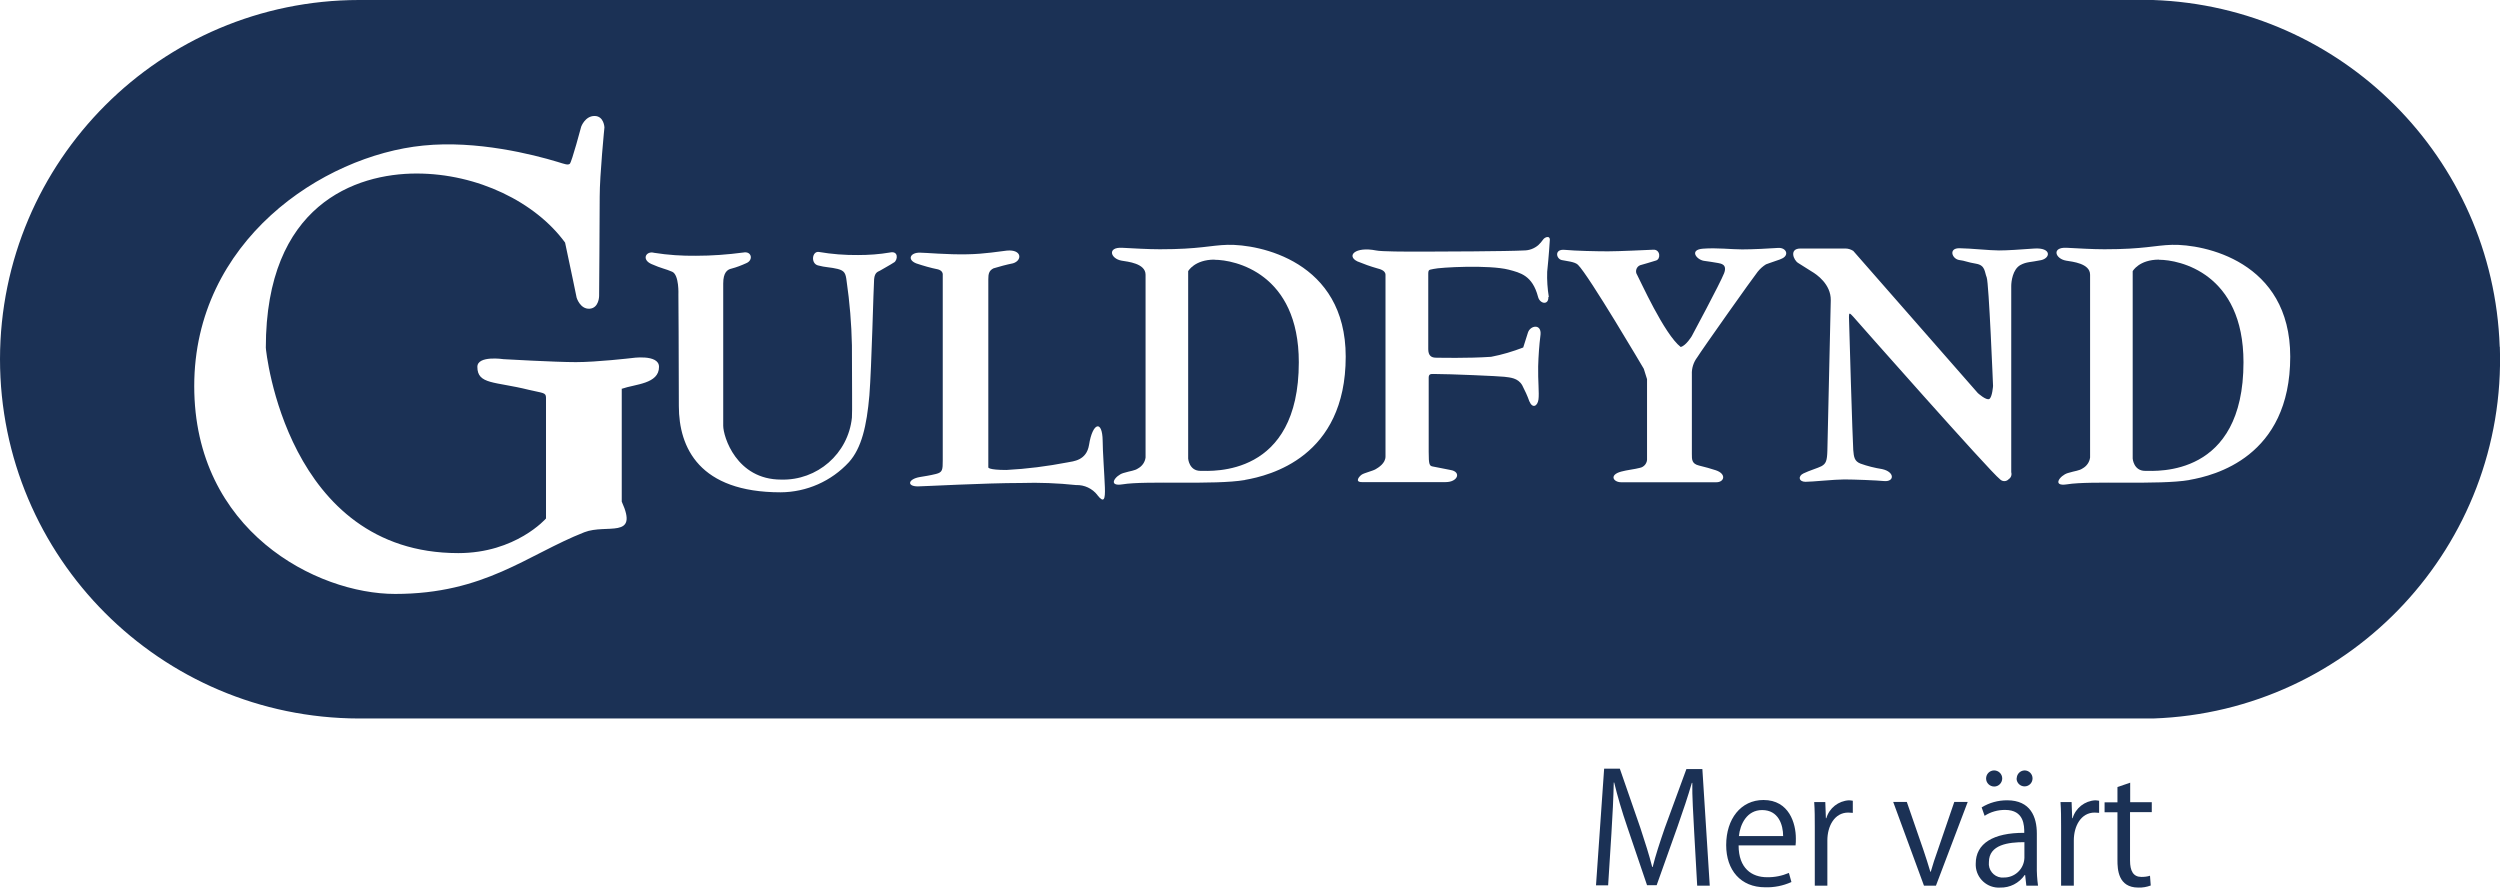 <?xml version="1.0" encoding="UTF-8"?>
<svg id="Calque_1" xmlns="http://www.w3.org/2000/svg" viewBox="0 0 169 60">
  <defs>
    <style>
      .cls-1 {
        fill: #1b3155;
      }
    </style>
  </defs>
  <g id="Layer_2">
    <g id="Lager_1">
      <g>
        <path class="cls-1" d="M145.95,17.55c-1.35,0-1.78.78-1.78.78v12.67s.06.83.84.83,6.65.43,6.65-7.34c0-6.04-4.35-6.93-5.7-6.93Z"/>
        <path class="cls-1" d="M82.1,17.55c-1.35,0-1.78.78-1.78.78v12.67s.06.83.83.83,6.65.43,6.65-7.34c0-6.04-4.35-6.93-5.7-6.93Z"/>
        <path class="cls-1" d="M168.98,23.44c-.44-12.76-10.68-23-23.44-23.44H24.26C10.87.02.02,10.87,0,24.27c0,13.4,10.85,24.27,24.26,24.3h121.29c13.41-.46,23.9-11.71,23.44-25.12ZM42.03,26.26v7.65c1.17,2.57-1.02,1.48-2.53,2.07-3.86,1.52-6.73,4.17-12.79,4.17-5.3,0-13.58-4.25-13.58-14.05s8.66-15.58,15.48-16.26c3.62-.37,7.45.61,9.07,1.1.49.15.71.24.84.13s.77-2.51.77-2.51c0,0,.26-.72.9-.72s.67.77.67.77c0,0-.32,3.22-.32,4.68s-.04,6.72-.04,6.72c0,0,0,.82-.65.86-.64.03-.87-.75-.87-.75,0,0-.39-1.91-.78-3.72-1.99-2.73-5.91-4.67-10.04-4.67s-10.19,2.11-10.19,11.77c0,.21,1.41,13.89,13.01,13.89,3.89,0,5.93-2.34,5.93-2.34v-8.17c0-.36-.22-.3-1.17-.53-2.29-.57-3.47-.35-3.47-1.55,0-.79,1.77-.52,1.77-.52,0,0,3.48.2,4.89.2s3.73-.27,3.73-.27c0,0,1.89-.3,1.89.59,0,1.16-1.61,1.16-2.51,1.48ZM60.45,17.73c-.25.17-.88.51-.97.57-.09.06-.35.08-.39.57s-.17,5.98-.32,7.86c-.18,2.07-.53,3.56-1.38,4.51-1.19,1.29-2.86,2.03-4.62,2.04-5.49,0-6.88-3.01-6.88-5.83,0-3.3-.03-7.53-.03-7.53,0,0,.06-1.34-.42-1.55-.48-.21-.7-.21-1.4-.52-.7-.31-.36-.91.18-.76.94.15,1.88.21,2.83.2,1.07,0,2.14-.08,3.2-.22.57-.11.69.52.2.72-.33.15-.66.28-1.01.37-.27.06-.55.26-.55,1v9.62c0,.73.89,3.64,3.91,3.64,2.45.07,4.54-1.75,4.79-4.19.03-.32,0-2.41,0-4.89-.03-1.46-.15-2.91-.36-4.35-.06-.5-.13-.69-.6-.81-.47-.12-.84-.1-1.34-.24-.5-.14-.39-.97.06-.91.88.15,1.77.22,2.66.21.72,0,1.44-.05,2.14-.17.61-.14.54.51.29.67ZM74.19,33.47c-.35-.45-.89-.7-1.45-.68-1.23-.13-2.48-.18-3.72-.14-2.44,0-6.61.23-6.97.23-.77,0-.67-.49.12-.63.41-.07.65-.1,1.1-.21.45-.11.46-.28.46-.93s0-12.35,0-12.58c0-.09-.07-.25-.32-.32-.5-.1-.98-.24-1.46-.4-.65-.25-.42-.75.25-.73.36,0,1.85.14,3.2.11,1.17-.02,2.19-.2,2.67-.25,1.03-.09,1.04.67.41.86-.45.09-.89.21-1.32.34-.3.15-.35.37-.35.73v12.73s0,.17,1.22.17c1.38-.07,2.76-.25,4.12-.51.4-.08,1.3-.12,1.47-1.19.24-1.52.9-1.7.92-.29,0,.71.12,2.33.15,3.16s-.06,1.09-.5.54ZM84.15,32.45c-2.04.35-6.7.03-8.26.29-1.06.17-.49-.6.04-.76.52-.16.76-.15,1.01-.32.27-.15.46-.42.5-.73v-12.36c0-.77-1.21-.88-1.62-.95-.75-.13-.99-.92.03-.87.79.04,1.74.1,2.56.1,2.7,0,3.4-.27,4.58-.3,2.11-.05,7.98,1.08,7.98,7.56,0,6.8-5.15,8.04-6.8,8.33ZM104.67,20.08c.02.57-.58.47-.7-.02-.38-1.44-1.19-1.62-1.98-1.83-1.32-.34-4.64-.16-5.08-.05-.25.07-.36,0-.36.32v5.1c0,.43.2.58.52.58.21,0,2.13.05,3.73-.06.74-.14,1.47-.36,2.17-.63.05-.14.26-.81.32-1.01.16-.49.92-.61.85.14-.09.71-.14,1.43-.16,2.15-.02.97.08,1.8.02,2.24-.06.44-.4.64-.62.11-.13-.37-.3-.73-.48-1.08-.29-.5-.82-.52-1.21-.57-.29-.04-3.64-.19-4.79-.19-.18,0-.32,0-.32.25v5.01c0,.89.05.96.3,1s.87.18,1.17.23c.75.12.51.82-.32.82h-5.67c-.51,0-.17-.4,0-.51.17-.11.75-.25.93-.36.19-.11.67-.4.67-.86v-12.28c0-.32-.43-.4-.56-.44-.46-.13-.9-.29-1.34-.47-.76-.37-.16-1.02,1.26-.74.36.08,2.01.08,3.1.08s5.9-.02,6.9-.08c.36,0,.7-.13.97-.36.12-.11.23-.24.32-.37.11-.17.46-.3.46,0-.01.18-.07,1.12-.18,2.17-.02.57.02,1.14.11,1.7ZM120.35,17.53c-.65.22-.97.34-.97.34-.21.13-.4.3-.56.5-.28.34-3.77,5.27-4.09,5.79-.25.33-.38.74-.36,1.15v5.38c0,.37-.01.66.48.78s.73.19,1.14.32c.74.25.57.81.04.81h-6.44c-.52,0-.84-.49,0-.72.35-.1.98-.17,1.25-.25.31-.05.53-.34.5-.65v-5.35l-.22-.7s-3.72-6.32-4.45-7.03c-.21-.21-.78-.25-1.1-.32-.38-.09-.51-.76.21-.69.72.07,2.18.1,2.92.1s2.6-.09,3.07-.11c.47-.02.51.63.18.73s-.88.27-1.08.32c-.03.01-.06.03-.09.05-.19.14-.24.41-.11.6.18.32,1.84,4.03,2.95,4.88.37-.11.74-.73.74-.73,0,0,1.92-3.57,2.19-4.26.23-.61-.23-.65-.41-.69-.18-.04-.77-.12-.97-.15-.5-.09-.99-.75-.04-.82.95-.07,1.91.05,2.64.05s1.86-.06,2.43-.1c.57-.04.81.54.16.76ZM137.95,17.59c-.66.14-.95.1-1.36.32-.54.29-.63,1.14-.63,1.42v12.59c.05.18-.01.37-.17.47-.15.17-.41.18-.58.02,0,0-.02-.02-.02-.02-.65-.49-9.66-10.69-9.91-10.98-.26-.29-.29-.27-.29.02s.25,8.52.29,8.99c.04.48.08.76.49.92.47.17.96.29,1.46.37.87.19.84.87.14.81-.51-.05-2.05-.11-2.7-.11s-2.16.16-2.62.16-.52-.39-.13-.57c.39-.19.97-.36,1.2-.48.32-.17.39-.38.41-1.04.02-.65.21-9.09.23-10.18.02-1.09-.97-1.76-1.28-1.94-.3-.19-.6-.38-.92-.58-.32-.19-.63-.98.15-.98h3.05c.18,0,.36.06.52.16l8.42,9.61s.57.52.78.4c.2-.13.25-.88.25-.88,0,0-.28-6.97-.43-7.34s-.09-.81-.7-.92c-.61-.1-.78-.21-1.14-.25-.5-.06-.77-.81,0-.8s2.04.15,2.67.15,1.36-.06,2.4-.13c1.16-.07,1.1.65.43.79ZM148,32.45c-2.04.35-6.7.03-8.26.29-1.06.17-.49-.6.04-.76.52-.16.76-.15,1.01-.32.27-.15.46-.42.5-.73v-12.36c0-.77-1.21-.88-1.62-.95-.75-.13-.99-.92.03-.87.79.04,1.74.1,2.56.1,2.7,0,3.4-.27,4.58-.3,2.11-.05,7.98,1.08,7.98,7.56,0,6.8-5.15,8.04-6.8,8.33Z"/>
      </g>
      <path class="cls-1" d="M115.58,59.87h-.85l-.2-3.56c-.06-1.13-.15-2.59-.13-3.39h-.03c-.26.89-.58,1.86-.97,2.96l-1.41,3.96h-.65l-1.32-3.89c-.39-1.14-.68-2.13-.9-3.05h-.03c-.02.97-.08,2.27-.16,3.48l-.22,3.47h-.82l.55-7.89h1.06l1.39,4.01c.32.97.59,1.82.8,2.64h.03c.2-.8.47-1.62.82-2.64l1.46-3.98h1.08l.5,7.89Z"/>
      <path class="cls-1" d="M121.09,59.63c-.56.25-1.16.37-1.77.35-1.65,0-2.63-1.16-2.63-2.85,0-1.77.99-3.05,2.52-3.05,1.74,0,2.19,1.59,2.19,2.59,0,.2,0,.34-.02.48h-3.85c0,1.56.9,2.15,1.92,2.15.51.01,1.01-.09,1.48-.29l.17.61ZM120.54,56.52c0-.77-.32-1.76-1.42-1.76-1.04,0-1.49.97-1.57,1.76h2.99Z"/>
      <path class="cls-1" d="M125.26,54.95c-.11-.01-.22-.02-.32-.02-.93,0-1.41.92-1.41,1.88v3.06h-.85v-3.96c0-.6,0-1.15-.04-1.69h.75l.04,1.09h.03c.2-.69.82-1.17,1.53-1.21.09,0,.17.02.26.03v.82Z"/>
      <path class="cls-1" d="M133.01,54.23l-2.14,5.64h-.81l-2.08-5.66h.92l1.13,3.27c.17.51.32.97.46,1.45h.03c.13-.47.29-.94.47-1.45l1.12-3.27h.91Z"/>
      <path class="cls-1" d="M137.69,58.53c-.01.45.02.9.08,1.34h-.79l-.08-.72h-.03c-.38.55-1,.87-1.67.85-.86.05-1.6-.62-1.64-1.48,0-.05,0-.09,0-.14,0-1.36,1.18-2.09,3.28-2.08,0-.48,0-1.55-1.3-1.55-.49,0-.97.13-1.38.4l-.2-.57c.52-.32,1.11-.48,1.72-.48,1.59,0,2.01,1.13,2.01,2.25v2.18ZM134.26,52.63c0-.3.23-.54.53-.55,0,0,0,0,.01,0,.3,0,.55.24.55.54,0,.3-.24.55-.54.55s-.55-.24-.55-.54ZM136.85,56.93c-1.07,0-2.4.16-2.4,1.35-.06.51.31.98.82,1.04.05,0,.1,0,.15,0,.76.03,1.4-.56,1.43-1.32v-1.07ZM136.33,52.63c0-.3.23-.54.53-.55,0,0,0,0,0,0,.3,0,.54.24.54.54s-.24.54-.54.54c-.29,0-.53-.23-.54-.52,0,0,0-.02,0-.02Z"/>
      <path class="cls-1" d="M141.92,54.95c-.11-.01-.22-.02-.32-.02-.93,0-1.41.92-1.41,1.88v3.06h-.86v-3.96c0-.6,0-1.15-.04-1.69h.75l.04,1.09h.03c.2-.69.82-1.17,1.53-1.21.09,0,.17.02.26.03v.82Z"/>
      <path class="cls-1" d="M143.15,53.2l.85-.29v1.32h1.46v.67h-1.47v3.27c0,.71.22,1.11.77,1.11.2,0,.39-.02.58-.08l.05.66c-.27.1-.55.15-.84.14-1.37,0-1.41-1.24-1.41-1.85v-3.24h-.87v-.67h.87v-1.02Z"/>
    </g>
  </g>
</svg>